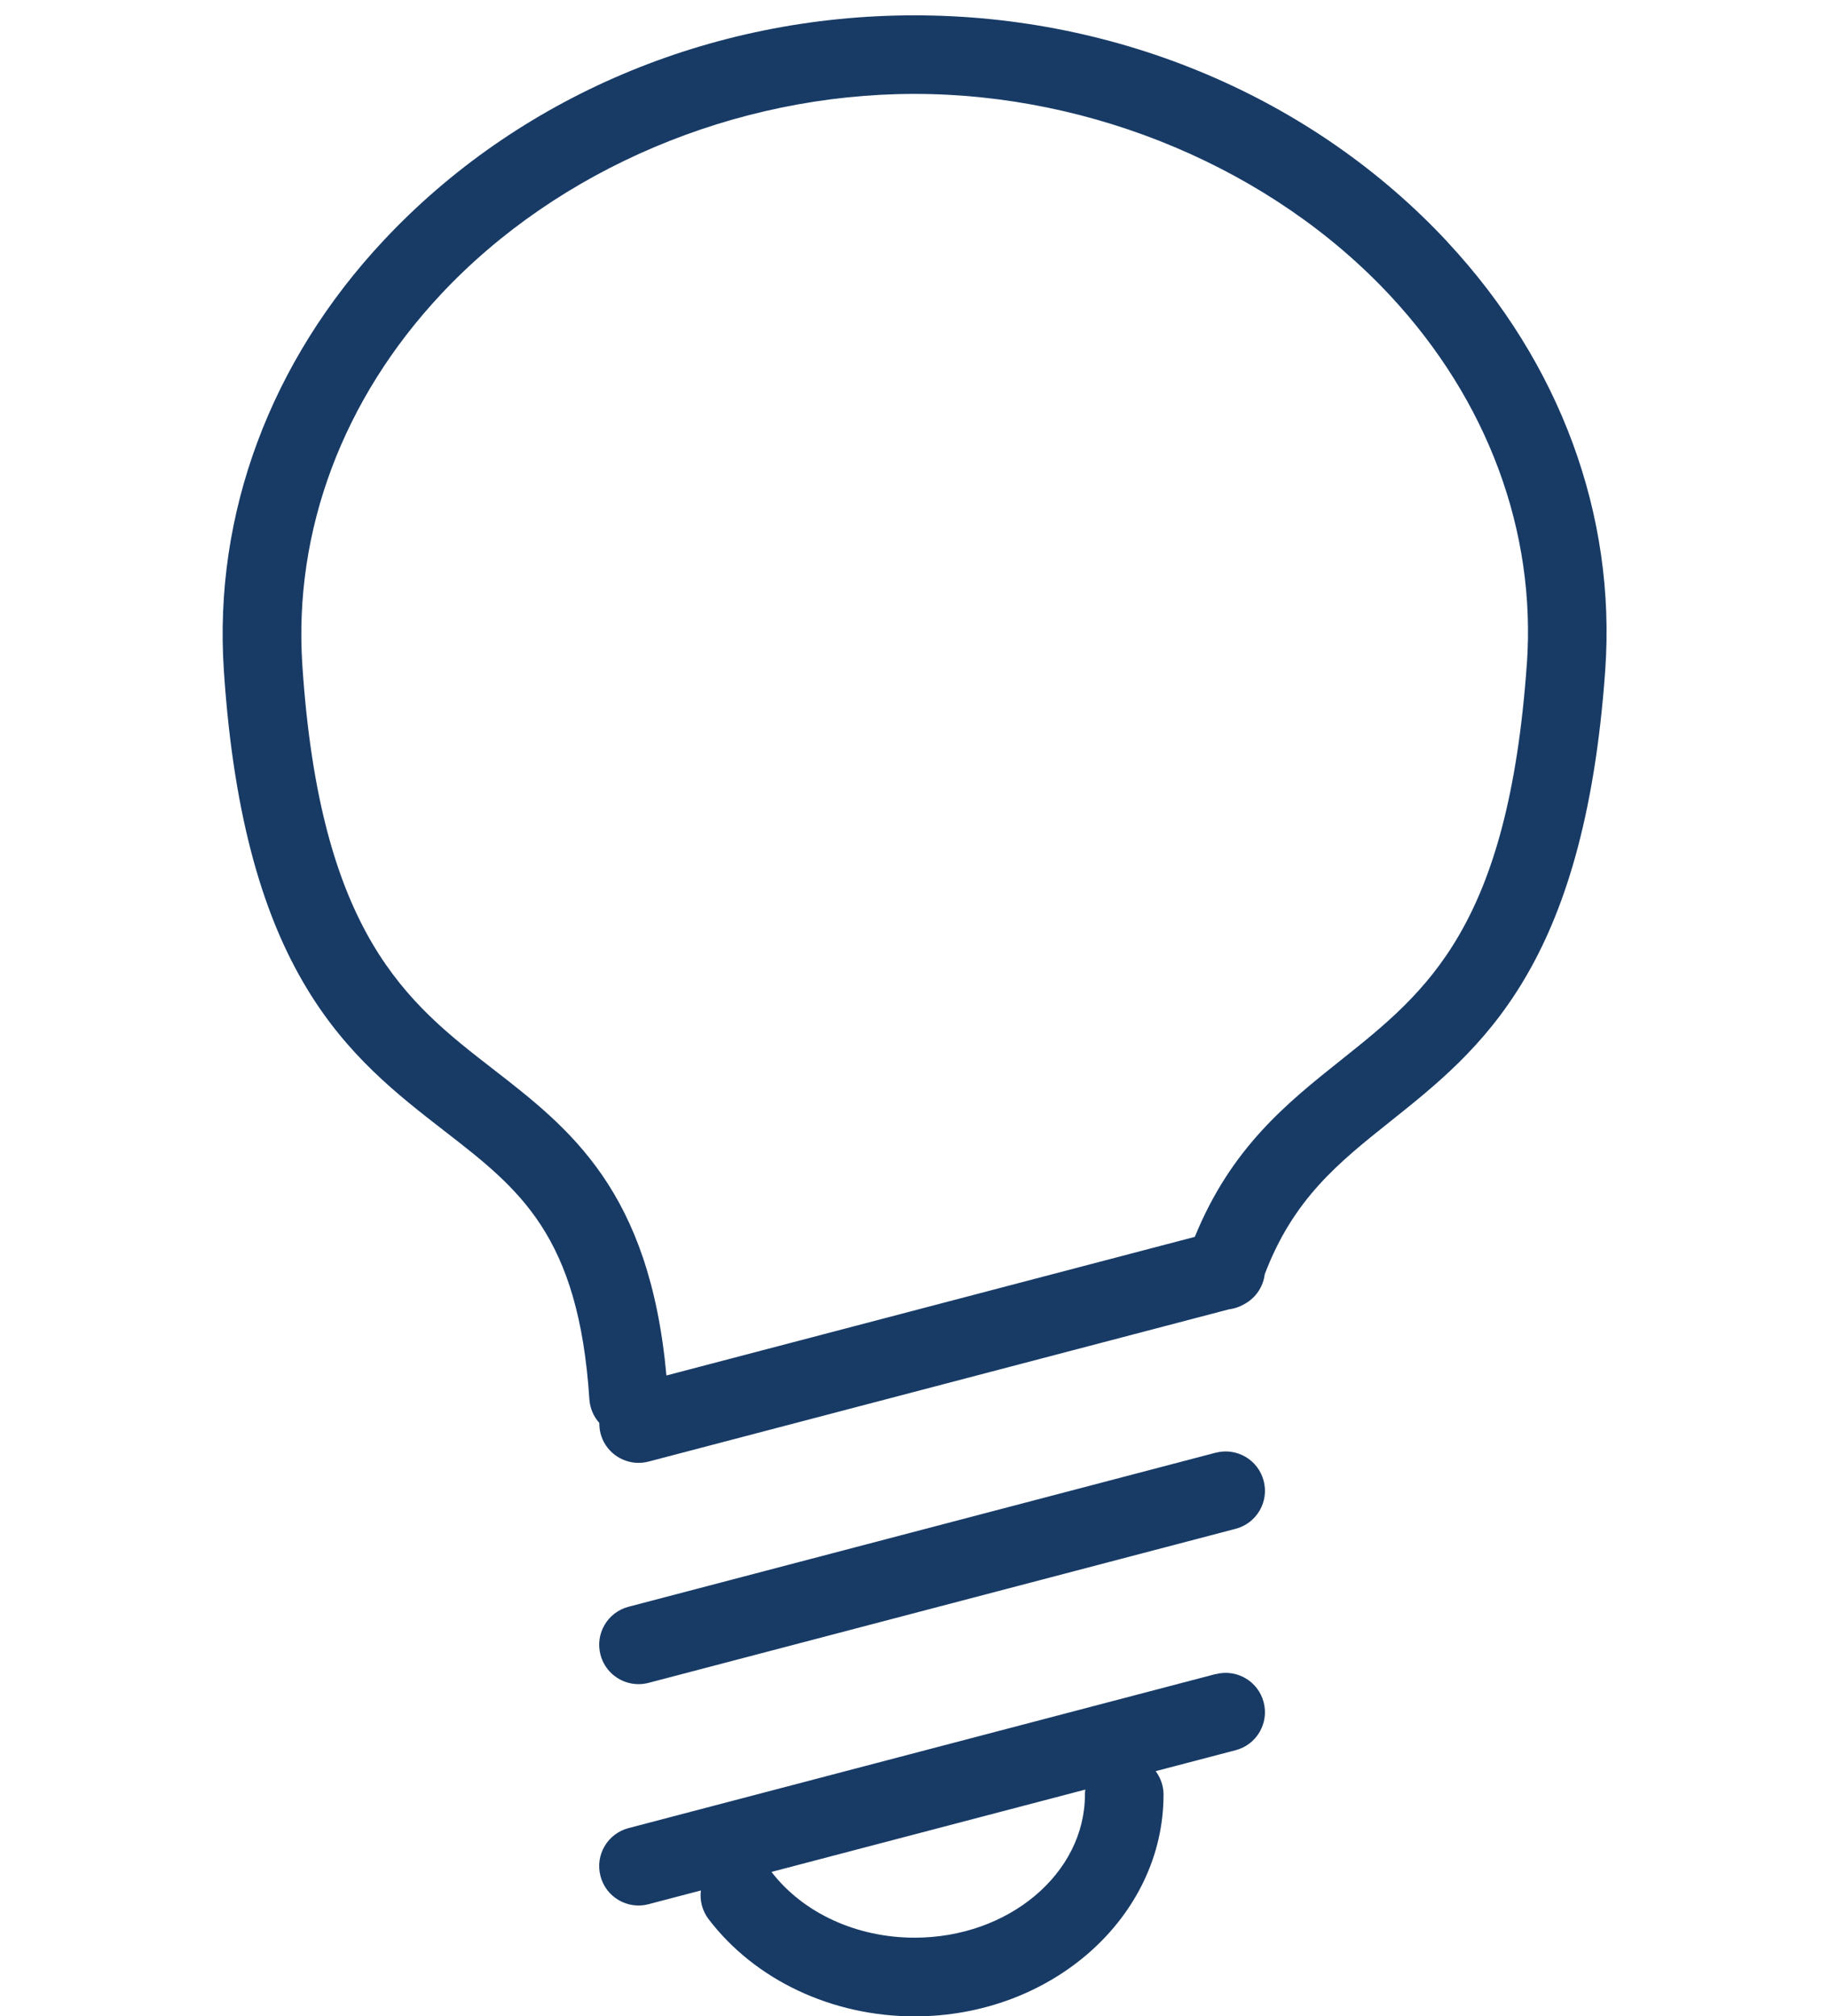 <?xml version="1.0" encoding="UTF-8"?>
<svg id="Layer_1" data-name="Layer 1" xmlns="http://www.w3.org/2000/svg" viewBox="0 0 325.72 359">
  <defs>
    <style>
      .cls-1 {
        fill: #183b66;
      }
    </style>
  </defs>
  <path class="cls-1" d="M257.8,43.1C233.9,17.44,199.29,2.73,162.86,2.73s-70.69,14.61-94.54,40.08c-20.18,21.55-30.29,48.71-28.46,76.48,3.57,54.4,22.55,69.1,39.29,82.08,13.36,10.35,23.91,18.53,25.81,47.77.11,1.63.76,3.08,1.77,4.21,0,.62.06,1.25.22,1.88.82,3.14,3.66,5.23,6.77,5.23.59,0,1.19-.08,1.78-.23l103.33-27.1c.9-.11,1.76-.38,2.54-.81.06-.03.11-.06.17-.09.04-.03.09-.05.13-.07,1.97-1.09,3.29-3.06,3.56-5.27,5.1-13.44,13.12-19.85,22.35-27.21,16.19-12.9,34.54-27.51,38.29-80.33,1.96-27.62-8.01-54.69-28.06-76.22ZM271.9,118.33c-3.32,46.69-17.76,58.19-33.05,70.38-9.64,7.68-19.59,15.61-26.07,31.51l-94.1,24.68c-2.99-32.94-17.2-43.95-30.95-54.61-15.11-11.71-30.74-23.82-33.89-71.93-1.57-23.87,7.21-47.31,24.71-65.99,20.9-22.32,52.43-35.65,84.32-35.65s63.75,13.43,84.7,35.91c17.38,18.66,26.03,41.99,24.34,65.69Z"/>
  <path class="cls-1" d="M216.49,298.06l-104.56,27.43c-3.74.98-5.98,4.81-4.99,8.55.82,3.14,3.66,5.23,6.77,5.23.59,0,1.19-.08,1.78-.23l9.33-2.45c-.22,1.76.22,3.6,1.38,5.12,8.26,10.83,21.98,17.3,36.69,17.3,24.44,0,44.32-17.71,44.32-39.47,0-1.58-.53-3.02-1.4-4.19l14.24-3.73c3.74-.98,5.98-4.81,4.99-8.55-.98-3.74-4.81-5.97-8.55-4.99ZM193.21,319.53c0,14.04-13.6,25.47-30.32,25.47-10.34,0-19.86-4.38-25.5-11.71l55.89-14.66c-.04.3-.07.6-.07.91Z"/>
  <path class="cls-1" d="M216.49,258.65l-104.56,27.43c-3.74.98-5.98,4.81-4.99,8.55.82,3.14,3.66,5.23,6.77,5.23.59,0,1.19-.08,1.78-.23l104.56-27.43c3.74-.98,5.98-4.81,4.99-8.55-.98-3.74-4.81-5.98-8.55-4.99Z"/>
</svg>
